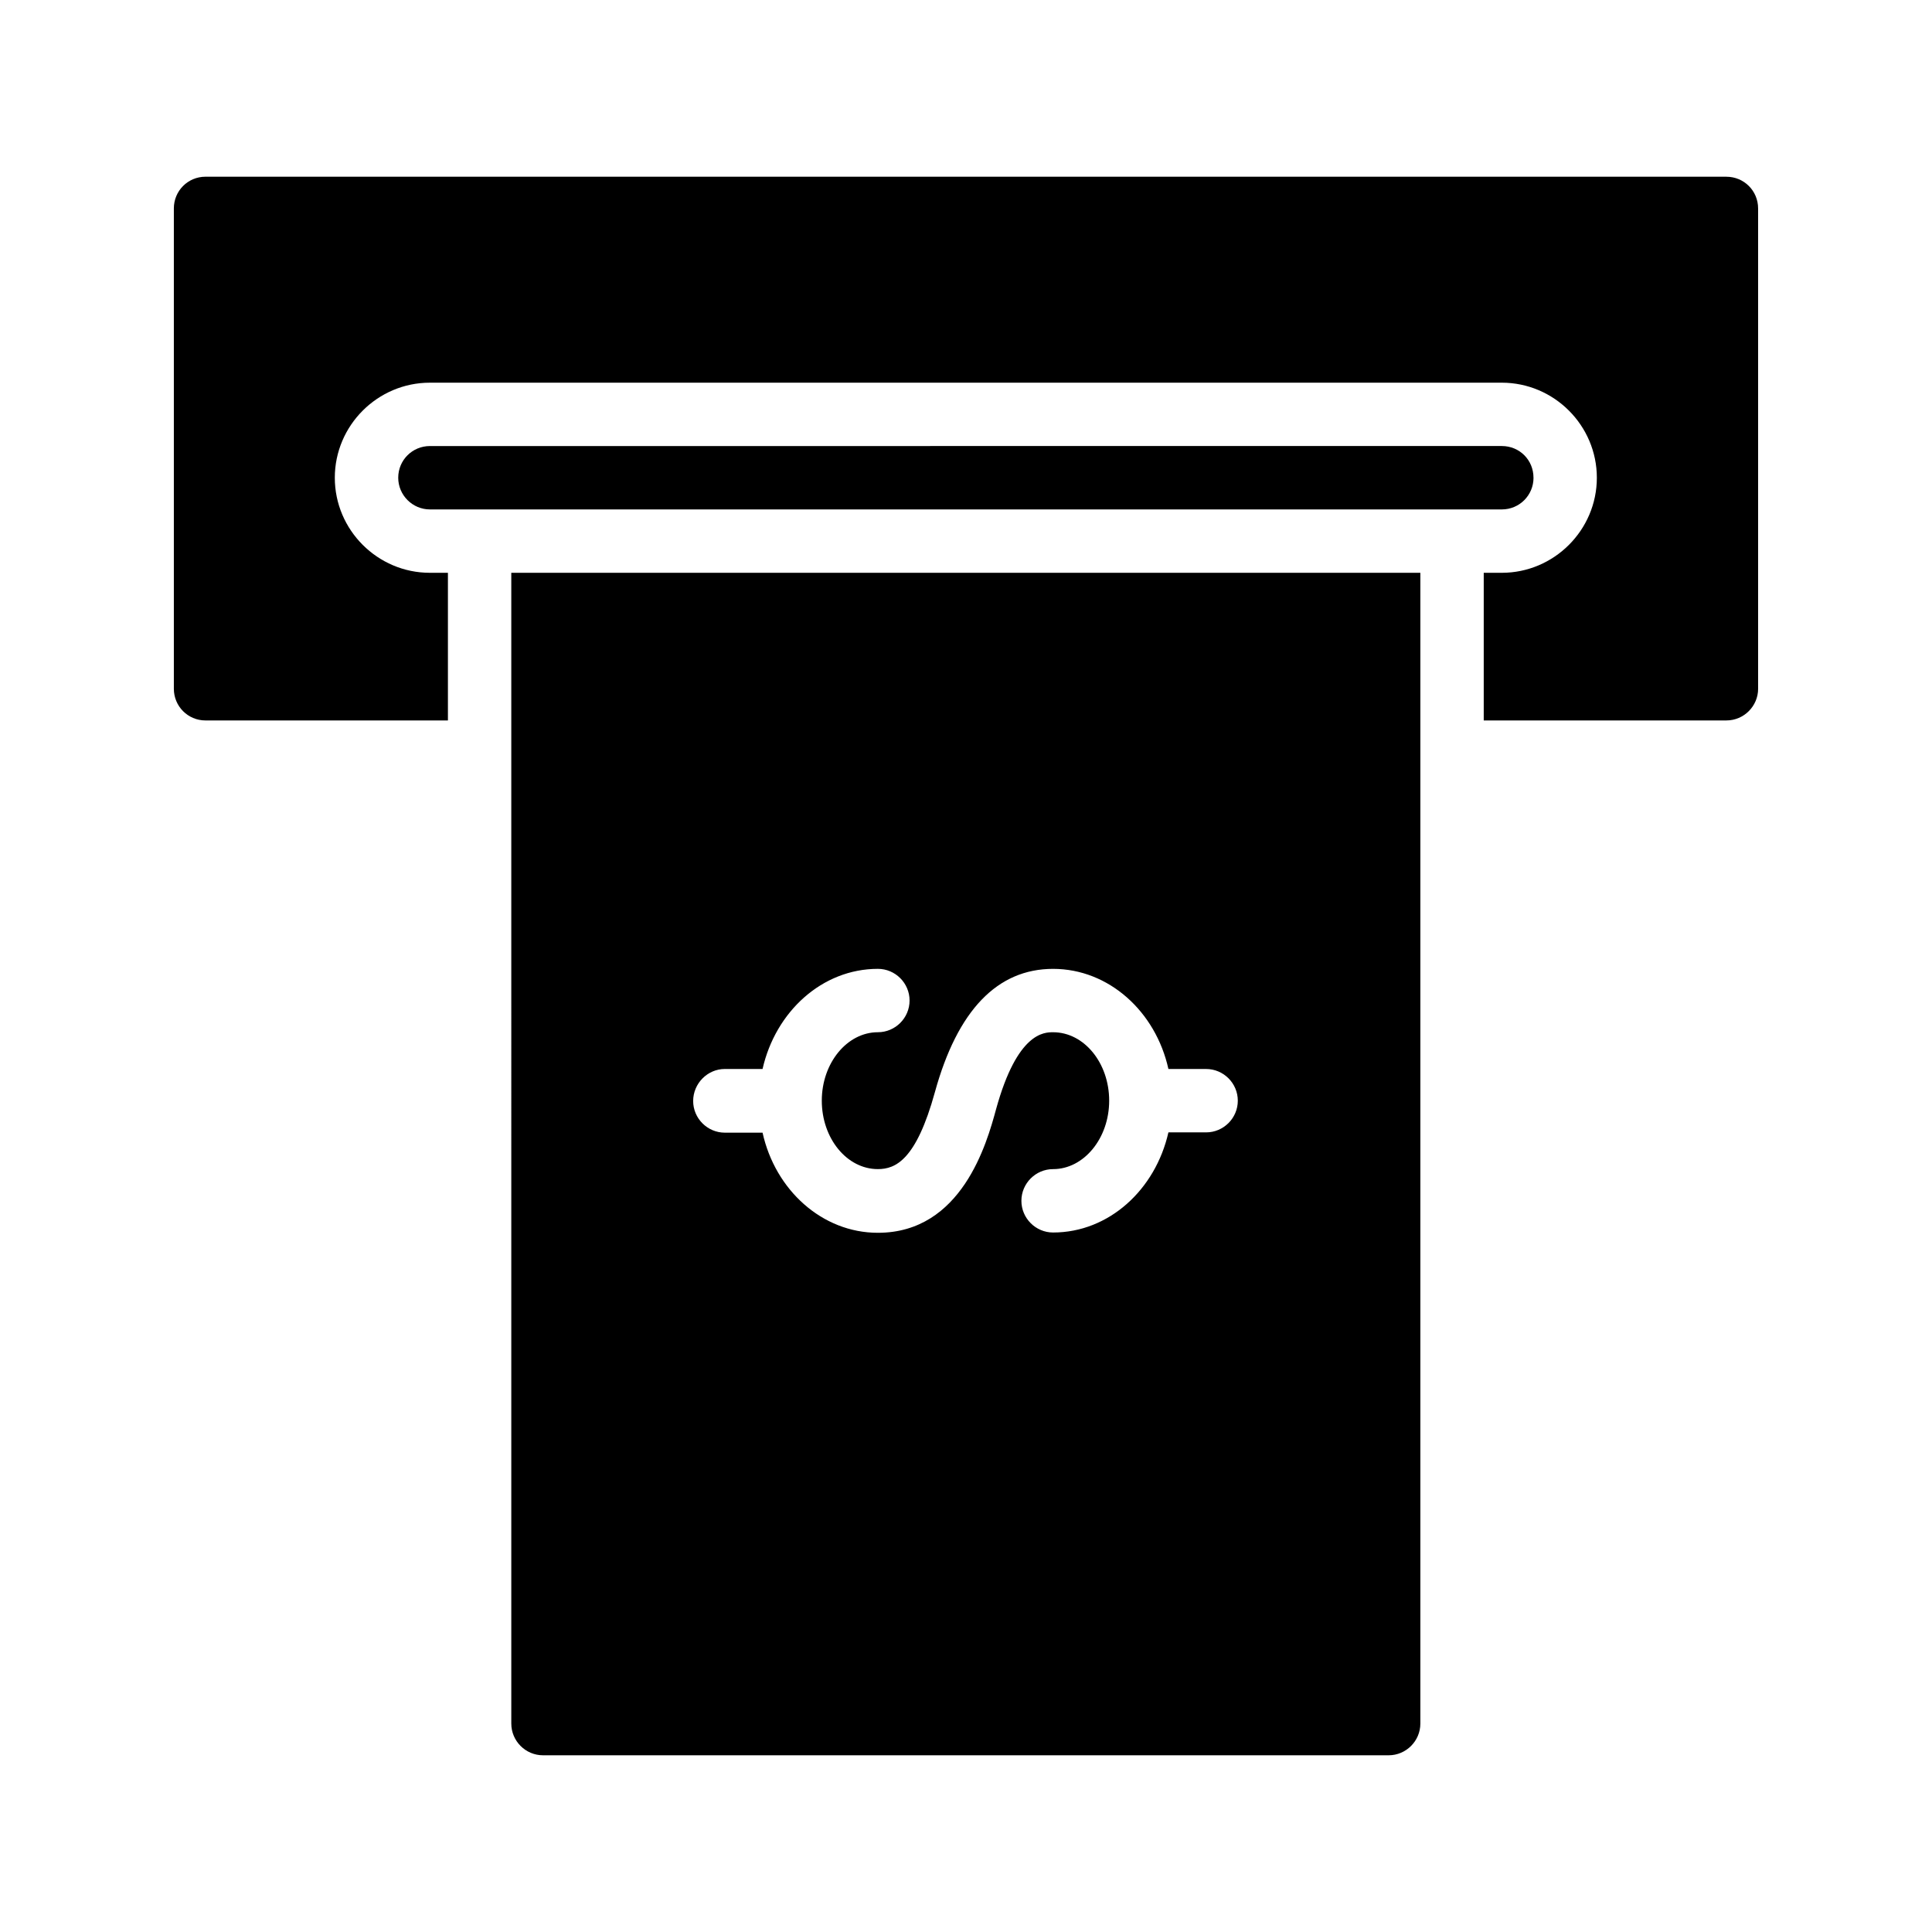 <?xml version="1.0" encoding="UTF-8"?>
<!-- Uploaded to: ICON Repo, www.iconrepo.com, Generator: ICON Repo Mixer Tools -->
<svg fill="#000000" width="800px" height="800px" version="1.1" viewBox="144 144 512 512" xmlns="http://www.w3.org/2000/svg">
 <g>
  <path d="m601.52 190.83h-403.05c-4.703 0-8.398 3.777-8.398 8.398v127.3c0 4.617 3.695 8.398 8.398 8.398h64.234v-39.129h-4.785c-13.855 0-25.191-11.336-25.191-25.191s11.336-25.191 25.191-25.191h284.07c13.855 0 25.191 11.336 25.191 25.191s-11.336 25.191-25.191 25.191h-4.785v39.129l64.316-0.004c4.617 0 8.398-3.777 8.398-8.398l-0.004-127.29c0-4.703-3.777-8.398-8.395-8.398z"/>
  <path d="m550.39 270.6c0-4.703-3.695-8.398-8.398-8.398l-284.06 0.004c-4.617 0-8.398 3.695-8.398 8.398 0 4.617 3.777 8.398 8.398 8.398h284.07c4.699-0.004 8.395-3.781 8.395-8.402z"/>
  <path d="m279.5 600.77c0 4.617 3.777 8.398 8.398 8.398h224.11c4.617 0 8.398-3.777 8.398-8.398v-304.97h-240.91zm56.594-173.48h9.992c3.441-15.199 15.785-26.535 30.562-26.535 4.617 0 8.398 3.777 8.398 8.398 0 4.617-3.777 8.398-8.398 8.398-8.145 0-14.863 8.145-14.863 18.137s6.633 18.137 14.863 18.137c4.703 0 10.16-2.434 15.113-20.402 5.961-21.664 16.543-32.664 31.32-32.664 14.777 0 27.207 11.336 30.562 26.535h9.992c4.617 0 8.398 3.777 8.398 8.398 0 4.617-3.777 8.398-8.398 8.398h-9.992c-3.441 15.199-15.785 26.535-30.562 26.535-4.617 0-8.398-3.777-8.398-8.398 0-4.617 3.777-8.398 8.398-8.398 8.145 0 14.863-8.145 14.863-18.137 0-9.992-6.633-18.137-14.863-18.137-2.352 0-9.488 0-15.113 20.402-2.434 8.984-9.07 32.746-31.32 32.746-14.777 0-27.207-11.336-30.562-26.535h-9.992c-4.617 0-8.398-3.777-8.398-8.398 0.004-4.617 3.781-8.48 8.398-8.48z"/>
 </g>
</svg>